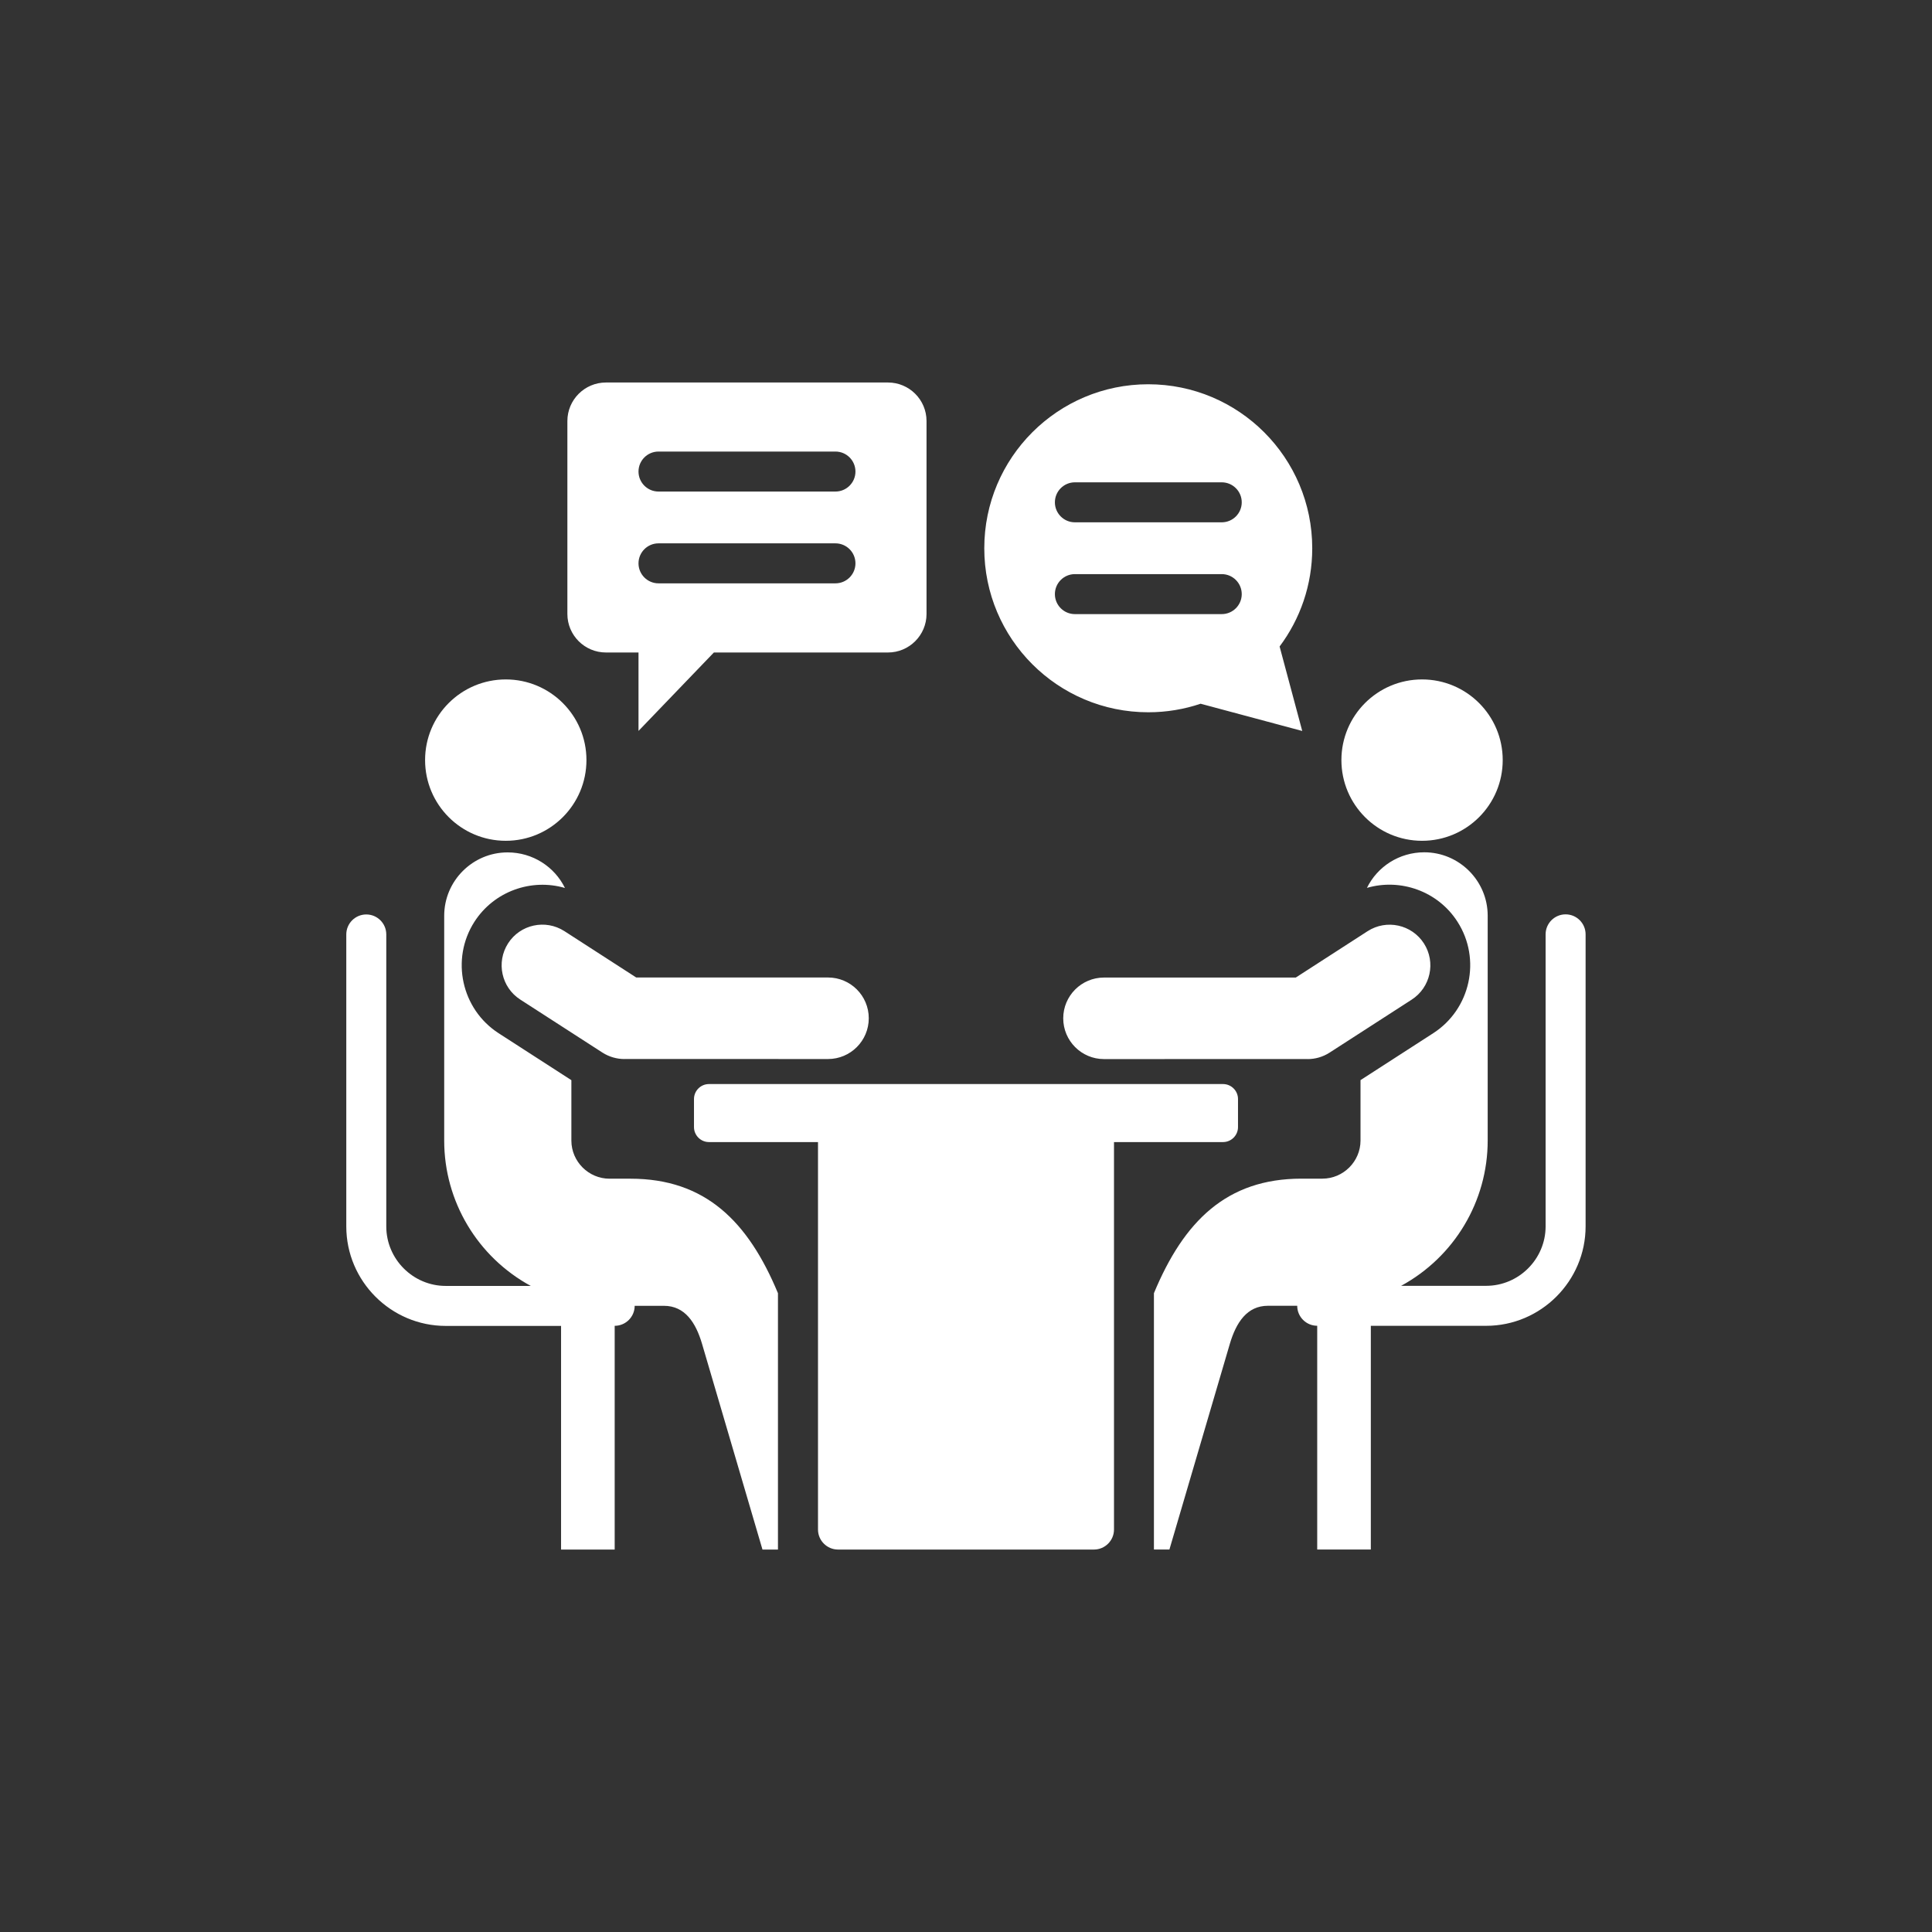 <?xml version="1.0" encoding="UTF-8"?>
<!DOCTYPE svg PUBLIC "-//W3C//DTD SVG 1.1//EN" "http://www.w3.org/Graphics/SVG/1.1/DTD/svg11.dtd">
<!-- Creator: CorelDRAW -->
<svg xmlns="http://www.w3.org/2000/svg" xml:space="preserve" width="15mm" height="15mm" version="1.1" style="shape-rendering:geometricPrecision; text-rendering:geometricPrecision; image-rendering:optimizeQuality; fill-rule:evenodd; clip-rule:evenodd"
viewBox="0 0 372.96 372.96"
 xmlns:xlink="http://www.w3.org/1999/xlink"
 xmlns:xodm="http://www.corel.com/coreldraw/odm/2003">
 <rect x="0" y="0" width="372.96" height="372.96" fill="#333333" stroke="none"/>
 <defs>
  <style type="text/css">
   <![CDATA[
    .fil0 {fill:none}
    .fil1 {fill:white}
   ]]>
  </style>
 </defs>
 <g id="Layer_x0020_1">
  <circle class="fil0" cx="186.48" cy="186.48" r="186.48"/>
  <path class="fil1" d="M108.31 255.94l0 43.19 10.35 0 0 -43.19c2.13,0 3.86,-1.73 3.86,-3.86l5.65 0c4.04,0 6.15,3.23 7.36,7.36l11.66 39.69 2.99 0 0 -49.48c-5.76,-13.86 -14.02,-22.11 -28.47,-22.11l-4.05 0c-4.04,0 -7.36,-3.32 -7.36,-7.36l0 -11.66 -14.04 -9.06c-7.19,-4.64 -9.3,-14.3 -4.68,-21.51 3.81,-5.93 11.03,-8.42 17.48,-6.53 -2,-4.08 -6.21,-6.87 -11.07,-6.87 -6.74,0 -12.24,5.49 -12.24,12.24l0 43.4c0,11.74 6.45,22.47 16.71,28.05l-16.41 0c-6.31,0 -11.48,-5.17 -11.48,-11.48l0 -56.37c0,-2.13 -1.73,-3.86 -3.86,-3.86 -2.13,0 -3.86,1.73 -3.86,3.86l0 56.37c0,10.57 8.63,19.2 19.2,19.2l22.24 0 0 0zm106.74 -35.47l0 74.8c0,2.12 -1.74,3.86 -3.86,3.86l-49.42 0c-2.12,0 -3.86,-1.74 -3.86,-3.86l0 -74.8 -21.05 0c-1.59,0 -2.89,-1.3 -2.89,-2.89l0 -5.42c0,-1.59 1.3,-2.89 2.89,-2.89l99.24 0c1.59,0 2.89,1.3 2.89,2.89l0 5.42c0,1.59 -1.3,2.89 -2.89,2.89l-21.05 0zm49.6 35.47l22.24 0c10.56,0 19.2,-8.63 19.2,-19.2l0 -56.37c0,-2.13 -1.73,-3.86 -3.86,-3.86 -2.13,0 -3.86,1.73 -3.86,3.86l0 56.37c0,6.31 -5.17,11.48 -11.48,11.48l-16.41 0c10.26,-5.58 16.71,-16.31 16.71,-28.05l0 -43.4c0,-6.74 -5.5,-12.24 -12.24,-12.24 -4.86,0 -9.07,2.79 -11.07,6.87 6.45,-1.88 13.68,0.6 17.48,6.54 4.63,7.21 2.52,16.87 -4.68,21.51l-14.04 9.06 0 11.66c0,4.04 -3.32,7.36 -7.36,7.36l-4.05 0c-14.45,0 -22.71,8.25 -28.47,22.11l0 49.48 2.99 0 11.66 -39.69c1.22,-4.13 3.32,-7.36 7.36,-7.36l5.65 0c0,2.13 1.73,3.86 3.86,3.86l0 43.19 10.35 0 0 -43.19zm-12.22 -51.5l-39.31 0.01c-4.35,0 -7.87,-3.53 -7.87,-7.87 0,-4.35 3.53,-7.87 7.87,-7.87l37.02 0 13.88 -8.96c3.65,-2.34 8.51,-1.28 10.86,2.37 2.34,3.65 1.28,8.51 -2.37,10.86l-15.84 10.22c-1.32,0.85 -2.79,1.25 -4.24,1.25l0 0zm22.09 -73.28c-8.6,0 -15.57,6.97 -15.57,15.57 0,8.6 6.97,15.58 15.57,15.58 8.6,0 15.57,-6.97 15.57,-15.58 0,-8.6 -6.97,-15.57 -15.57,-15.57zm-52.85 -56.98c-17.48,0 -31.66,14.17 -31.66,31.66 0,17.48 14.17,31.66 31.66,31.66 3.53,0 6.93,-0.58 10.1,-1.65l19.62 5.26 -4.37 -16.31c3.96,-5.29 6.3,-11.85 6.3,-18.96 0,-17.48 -14.17,-31.66 -31.66,-31.66zm-42.81 44.35c0,-12.42 0,-24.84 0,-37.26 0,-4.1 -3.34,-7.43 -7.44,-7.43 -18.15,0 -36.3,0 -54.45,0 -4.1,0 -7.44,3.34 -7.44,7.43l0 37.26c0,4.1 3.34,7.43 7.44,7.43l6.29 0 0 15.14 14.55 -15.14 33.61 0c4.1,0 7.44,-3.34 7.44,-7.43l0 0zm-51.74 -23.64c-2.13,0 -3.86,-1.73 -3.86,-3.86 0,-2.13 1.73,-3.86 3.86,-3.86l34.16 0c2.13,0 3.86,1.73 3.86,3.86 0,2.13 -1.73,3.86 -3.86,3.86l-34.16 0zm0 17.72c-2.13,0 -3.86,-1.73 -3.86,-3.86 0,-2.13 1.73,-3.86 3.86,-3.86l34.16 0c2.13,0 3.86,1.73 3.86,3.86 0,2.13 -1.73,3.86 -3.86,3.86l-34.16 0zm-6.59 91.83c-1.45,-0 -2.93,-0.41 -4.24,-1.25l-15.84 -10.22c-3.65,-2.34 -4.71,-7.2 -2.37,-10.86 2.34,-3.65 7.2,-4.71 10.86,-2.37l13.88 8.96 37.02 0c4.35,0 7.87,3.52 7.87,7.87 0,4.35 -3.53,7.87 -7.87,7.87l-39.31 -0.01zm-22.89 -73.28c8.6,0 15.57,6.97 15.57,15.57 0,8.6 -6.97,15.58 -15.57,15.58 -8.6,0 -15.58,-6.97 -15.58,-15.58 0,-8.6 6.97,-15.57 15.58,-15.57zm109.86 -30.33c-2.13,0 -3.86,-1.73 -3.86,-3.86 0,-2.13 1.73,-3.86 3.86,-3.86l28.35 0c2.13,0 3.86,1.73 3.86,3.86 0,2.13 -1.73,3.86 -3.86,3.86l-28.35 0zm0 17.72c-2.13,0 -3.86,-1.73 -3.86,-3.86 0,-2.13 1.73,-3.86 3.86,-3.86l28.35 0c2.13,0 3.86,1.73 3.86,3.86 0,2.13 -1.73,3.86 -3.86,3.86l-28.35 0z"/>
 </g>
</svg>
